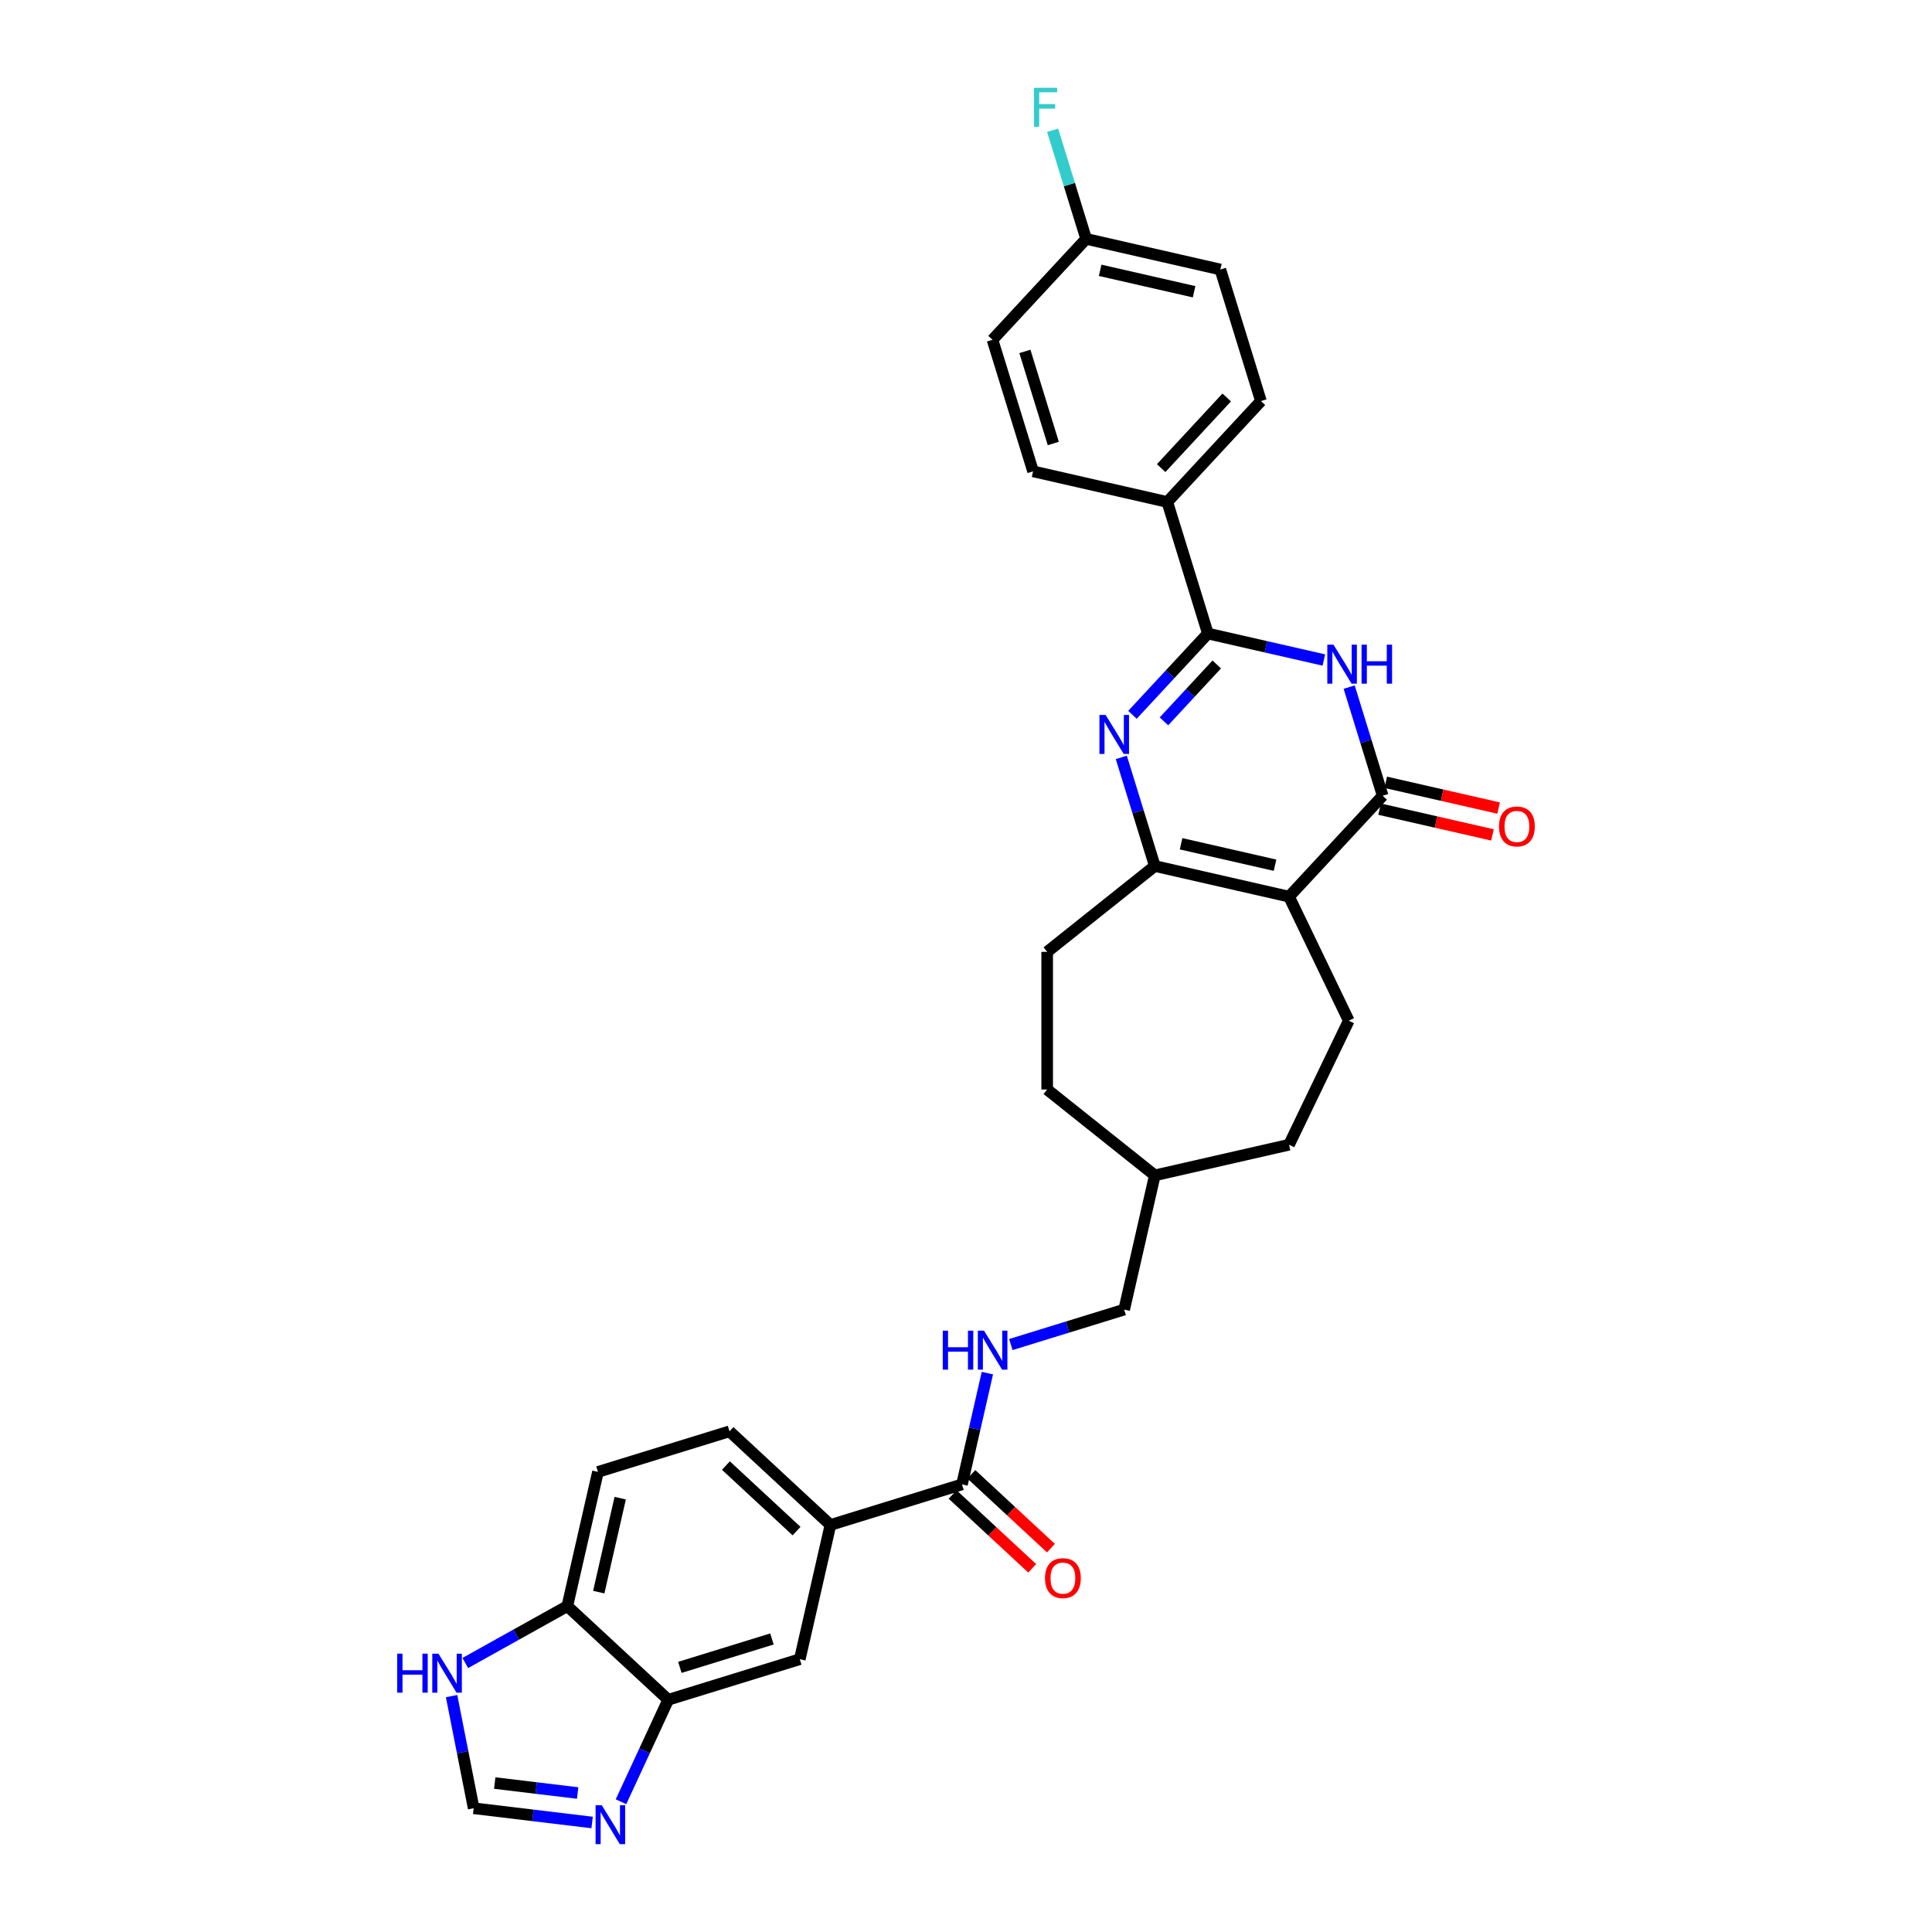 <?xml version='1.0' encoding='iso-8859-1'?>
<svg version='1.1' baseProfile='full'
              xmlns='http://www.w3.org/2000/svg'
                      xmlns:rdkit='http://www.rdkit.org/xml'
                      xmlns:xlink='http://www.w3.org/1999/xlink'
                  xml:space='preserve'
width='1000px' height='1000px' viewBox='0 0 1000 1000'>
<!-- END OF HEADER -->
<rect style='opacity:1.0;fill:#FFFFFF;stroke:none' width='1000' height='1000' x='0' y='0'> </rect>
<path class='bond-2' d='M 667.202,464.106 L 715.67,411.869' style='fill:none;fill-rule:evenodd;stroke:#000000;stroke-width:6px;stroke-linecap:butt;stroke-linejoin:miter;stroke-opacity:1' />
<path class='bond-4' d='M 667.202,464.106 L 597.729,448.249' style='fill:none;fill-rule:evenodd;stroke:#000000;stroke-width:6px;stroke-linecap:butt;stroke-linejoin:miter;stroke-opacity:1' />
<path class='bond-4' d='M 659.952,447.833 L 611.321,436.733' style='fill:none;fill-rule:evenodd;stroke:#000000;stroke-width:6px;stroke-linecap:butt;stroke-linejoin:miter;stroke-opacity:1' />
<path class='bond-10' d='M 667.202,464.106 L 698.12,528.308' style='fill:none;fill-rule:evenodd;stroke:#000000;stroke-width:6px;stroke-linecap:butt;stroke-linejoin:miter;stroke-opacity:1' />
<path class='bond-0' d='M 580.387,392.027 L 589.058,420.138' style='fill:none;fill-rule:evenodd;stroke:#0000FF;stroke-width:6px;stroke-linecap:butt;stroke-linejoin:miter;stroke-opacity:1' />
<path class='bond-0' d='M 589.058,420.138 L 597.729,448.249' style='fill:none;fill-rule:evenodd;stroke:#000000;stroke-width:6px;stroke-linecap:butt;stroke-linejoin:miter;stroke-opacity:1' />
<path class='bond-3' d='M 586.16,369.987 L 605.677,348.953' style='fill:none;fill-rule:evenodd;stroke:#0000FF;stroke-width:6px;stroke-linecap:butt;stroke-linejoin:miter;stroke-opacity:1' />
<path class='bond-3' d='M 605.677,348.953 L 625.194,327.919' style='fill:none;fill-rule:evenodd;stroke:#000000;stroke-width:6px;stroke-linecap:butt;stroke-linejoin:miter;stroke-opacity:1' />
<path class='bond-3' d='M 602.462,373.371 L 616.124,358.647' style='fill:none;fill-rule:evenodd;stroke:#0000FF;stroke-width:6px;stroke-linecap:butt;stroke-linejoin:miter;stroke-opacity:1' />
<path class='bond-3' d='M 616.124,358.647 L 629.786,343.923' style='fill:none;fill-rule:evenodd;stroke:#000000;stroke-width:6px;stroke-linecap:butt;stroke-linejoin:miter;stroke-opacity:1' />
<path class='bond-1' d='M 698.328,355.647 L 706.999,383.758' style='fill:none;fill-rule:evenodd;stroke:#0000FF;stroke-width:6px;stroke-linecap:butt;stroke-linejoin:miter;stroke-opacity:1' />
<path class='bond-1' d='M 706.999,383.758 L 715.67,411.869' style='fill:none;fill-rule:evenodd;stroke:#000000;stroke-width:6px;stroke-linecap:butt;stroke-linejoin:miter;stroke-opacity:1' />
<path class='bond-32' d='M 685.232,341.622 L 655.213,334.77' style='fill:none;fill-rule:evenodd;stroke:#0000FF;stroke-width:6px;stroke-linecap:butt;stroke-linejoin:miter;stroke-opacity:1' />
<path class='bond-32' d='M 655.213,334.77 L 625.194,327.919' style='fill:none;fill-rule:evenodd;stroke:#000000;stroke-width:6px;stroke-linecap:butt;stroke-linejoin:miter;stroke-opacity:1' />
<path class='bond-16' d='M 714.085,418.816 L 743.298,425.484' style='fill:none;fill-rule:evenodd;stroke:#000000;stroke-width:6px;stroke-linecap:butt;stroke-linejoin:miter;stroke-opacity:1' />
<path class='bond-16' d='M 743.298,425.484 L 772.512,432.152' style='fill:none;fill-rule:evenodd;stroke:#FF0000;stroke-width:6px;stroke-linecap:butt;stroke-linejoin:miter;stroke-opacity:1' />
<path class='bond-16' d='M 717.256,404.922 L 746.47,411.589' style='fill:none;fill-rule:evenodd;stroke:#000000;stroke-width:6px;stroke-linecap:butt;stroke-linejoin:miter;stroke-opacity:1' />
<path class='bond-16' d='M 746.47,411.589 L 775.684,418.257' style='fill:none;fill-rule:evenodd;stroke:#FF0000;stroke-width:6px;stroke-linecap:butt;stroke-linejoin:miter;stroke-opacity:1' />
<path class='bond-13' d='M 625.194,327.919 L 604.19,259.825' style='fill:none;fill-rule:evenodd;stroke:#000000;stroke-width:6px;stroke-linecap:butt;stroke-linejoin:miter;stroke-opacity:1' />
<path class='bond-17' d='M 597.729,448.249 L 542.016,492.678' style='fill:none;fill-rule:evenodd;stroke:#000000;stroke-width:6px;stroke-linecap:butt;stroke-linejoin:miter;stroke-opacity:1' />
<path class='bond-5' d='M 321.424,932.583 L 333.651,906.19' style='fill:none;fill-rule:evenodd;stroke:#0000FF;stroke-width:6px;stroke-linecap:butt;stroke-linejoin:miter;stroke-opacity:1' />
<path class='bond-5' d='M 333.651,906.19 L 345.879,879.797' style='fill:none;fill-rule:evenodd;stroke:#000000;stroke-width:6px;stroke-linecap:butt;stroke-linejoin:miter;stroke-opacity:1' />
<path class='bond-8' d='M 306.489,943.321 L 275.832,939.634' style='fill:none;fill-rule:evenodd;stroke:#0000FF;stroke-width:6px;stroke-linecap:butt;stroke-linejoin:miter;stroke-opacity:1' />
<path class='bond-8' d='M 275.832,939.634 L 245.175,935.947' style='fill:none;fill-rule:evenodd;stroke:#000000;stroke-width:6px;stroke-linecap:butt;stroke-linejoin:miter;stroke-opacity:1' />
<path class='bond-8' d='M 298.994,928.065 L 277.534,925.484' style='fill:none;fill-rule:evenodd;stroke:#0000FF;stroke-width:6px;stroke-linecap:butt;stroke-linejoin:miter;stroke-opacity:1' />
<path class='bond-8' d='M 277.534,925.484 L 256.073,922.903' style='fill:none;fill-rule:evenodd;stroke:#000000;stroke-width:6px;stroke-linecap:butt;stroke-linejoin:miter;stroke-opacity:1' />
<path class='bond-6' d='M 497.922,768.317 L 504.496,739.516' style='fill:none;fill-rule:evenodd;stroke:#000000;stroke-width:6px;stroke-linecap:butt;stroke-linejoin:miter;stroke-opacity:1' />
<path class='bond-6' d='M 504.496,739.516 L 511.069,710.716' style='fill:none;fill-rule:evenodd;stroke:#0000FF;stroke-width:6px;stroke-linecap:butt;stroke-linejoin:miter;stroke-opacity:1' />
<path class='bond-9' d='M 497.922,768.317 L 429.829,789.321' style='fill:none;fill-rule:evenodd;stroke:#000000;stroke-width:6px;stroke-linecap:butt;stroke-linejoin:miter;stroke-opacity:1' />
<path class='bond-18' d='M 493.075,773.54 L 513.671,792.65' style='fill:none;fill-rule:evenodd;stroke:#000000;stroke-width:6px;stroke-linecap:butt;stroke-linejoin:miter;stroke-opacity:1' />
<path class='bond-18' d='M 513.671,792.65 L 534.267,811.76' style='fill:none;fill-rule:evenodd;stroke:#FF0000;stroke-width:6px;stroke-linecap:butt;stroke-linejoin:miter;stroke-opacity:1' />
<path class='bond-18' d='M 502.769,763.093 L 523.365,782.203' style='fill:none;fill-rule:evenodd;stroke:#000000;stroke-width:6px;stroke-linecap:butt;stroke-linejoin:miter;stroke-opacity:1' />
<path class='bond-18' d='M 523.365,782.203 L 543.961,801.313' style='fill:none;fill-rule:evenodd;stroke:#FF0000;stroke-width:6px;stroke-linecap:butt;stroke-linejoin:miter;stroke-opacity:1' />
<path class='bond-7' d='M 345.879,879.797 L 413.972,858.793' style='fill:none;fill-rule:evenodd;stroke:#000000;stroke-width:6px;stroke-linecap:butt;stroke-linejoin:miter;stroke-opacity:1' />
<path class='bond-7' d='M 351.892,863.028 L 399.557,848.325' style='fill:none;fill-rule:evenodd;stroke:#000000;stroke-width:6px;stroke-linecap:butt;stroke-linejoin:miter;stroke-opacity:1' />
<path class='bond-34' d='M 345.879,879.797 L 293.642,831.329' style='fill:none;fill-rule:evenodd;stroke:#000000;stroke-width:6px;stroke-linecap:butt;stroke-linejoin:miter;stroke-opacity:1' />
<path class='bond-35' d='M 245.175,935.947 L 239.458,906.925' style='fill:none;fill-rule:evenodd;stroke:#000000;stroke-width:6px;stroke-linecap:butt;stroke-linejoin:miter;stroke-opacity:1' />
<path class='bond-35' d='M 239.458,906.925 L 233.742,877.903' style='fill:none;fill-rule:evenodd;stroke:#0000FF;stroke-width:6px;stroke-linecap:butt;stroke-linejoin:miter;stroke-opacity:1' />
<path class='bond-12' d='M 429.829,789.321 L 413.972,858.793' style='fill:none;fill-rule:evenodd;stroke:#000000;stroke-width:6px;stroke-linecap:butt;stroke-linejoin:miter;stroke-opacity:1' />
<path class='bond-19' d='M 429.829,789.321 L 377.592,740.852' style='fill:none;fill-rule:evenodd;stroke:#000000;stroke-width:6px;stroke-linecap:butt;stroke-linejoin:miter;stroke-opacity:1' />
<path class='bond-19' d='M 412.299,792.498 L 375.734,758.57' style='fill:none;fill-rule:evenodd;stroke:#000000;stroke-width:6px;stroke-linecap:butt;stroke-linejoin:miter;stroke-opacity:1' />
<path class='bond-24' d='M 698.12,528.308 L 667.202,592.51' style='fill:none;fill-rule:evenodd;stroke:#000000;stroke-width:6px;stroke-linecap:butt;stroke-linejoin:miter;stroke-opacity:1' />
<path class='bond-11' d='M 240.838,860.771 L 267.24,846.05' style='fill:none;fill-rule:evenodd;stroke:#0000FF;stroke-width:6px;stroke-linecap:butt;stroke-linejoin:miter;stroke-opacity:1' />
<path class='bond-11' d='M 267.24,846.05 L 293.642,831.329' style='fill:none;fill-rule:evenodd;stroke:#000000;stroke-width:6px;stroke-linecap:butt;stroke-linejoin:miter;stroke-opacity:1' />
<path class='bond-21' d='M 604.19,259.825 L 652.658,207.588' style='fill:none;fill-rule:evenodd;stroke:#000000;stroke-width:6px;stroke-linecap:butt;stroke-linejoin:miter;stroke-opacity:1' />
<path class='bond-21' d='M 601.013,242.296 L 634.941,205.73' style='fill:none;fill-rule:evenodd;stroke:#000000;stroke-width:6px;stroke-linecap:butt;stroke-linejoin:miter;stroke-opacity:1' />
<path class='bond-22' d='M 604.19,259.825 L 534.717,243.969' style='fill:none;fill-rule:evenodd;stroke:#000000;stroke-width:6px;stroke-linecap:butt;stroke-linejoin:miter;stroke-opacity:1' />
<path class='bond-14' d='M 523.214,695.934 L 552.543,686.887' style='fill:none;fill-rule:evenodd;stroke:#0000FF;stroke-width:6px;stroke-linecap:butt;stroke-linejoin:miter;stroke-opacity:1' />
<path class='bond-14' d='M 552.543,686.887 L 581.872,677.84' style='fill:none;fill-rule:evenodd;stroke:#000000;stroke-width:6px;stroke-linecap:butt;stroke-linejoin:miter;stroke-opacity:1' />
<path class='bond-15' d='M 293.642,831.329 L 309.499,761.856' style='fill:none;fill-rule:evenodd;stroke:#000000;stroke-width:6px;stroke-linecap:butt;stroke-linejoin:miter;stroke-opacity:1' />
<path class='bond-15' d='M 309.915,824.079 L 321.015,775.448' style='fill:none;fill-rule:evenodd;stroke:#000000;stroke-width:6px;stroke-linecap:butt;stroke-linejoin:miter;stroke-opacity:1' />
<path class='bond-28' d='M 542.016,492.678 L 542.016,563.938' style='fill:none;fill-rule:evenodd;stroke:#000000;stroke-width:6px;stroke-linecap:butt;stroke-linejoin:miter;stroke-opacity:1' />
<path class='bond-20' d='M 377.592,740.852 L 309.499,761.856' style='fill:none;fill-rule:evenodd;stroke:#000000;stroke-width:6px;stroke-linecap:butt;stroke-linejoin:miter;stroke-opacity:1' />
<path class='bond-27' d='M 652.658,207.588 L 631.654,139.495' style='fill:none;fill-rule:evenodd;stroke:#000000;stroke-width:6px;stroke-linecap:butt;stroke-linejoin:miter;stroke-opacity:1' />
<path class='bond-26' d='M 534.717,243.969 L 513.713,175.875' style='fill:none;fill-rule:evenodd;stroke:#000000;stroke-width:6px;stroke-linecap:butt;stroke-linejoin:miter;stroke-opacity:1' />
<path class='bond-26' d='M 545.185,229.554 L 530.482,181.888' style='fill:none;fill-rule:evenodd;stroke:#000000;stroke-width:6px;stroke-linecap:butt;stroke-linejoin:miter;stroke-opacity:1' />
<path class='bond-23' d='M 581.872,677.84 L 597.729,608.367' style='fill:none;fill-rule:evenodd;stroke:#000000;stroke-width:6px;stroke-linecap:butt;stroke-linejoin:miter;stroke-opacity:1' />
<path class='bond-30' d='M 667.202,592.51 L 597.729,608.367' style='fill:none;fill-rule:evenodd;stroke:#000000;stroke-width:6px;stroke-linecap:butt;stroke-linejoin:miter;stroke-opacity:1' />
<path class='bond-25' d='M 562.181,123.638 L 513.713,175.875' style='fill:none;fill-rule:evenodd;stroke:#000000;stroke-width:6px;stroke-linecap:butt;stroke-linejoin:miter;stroke-opacity:1' />
<path class='bond-29' d='M 562.181,123.638 L 553.51,95.528' style='fill:none;fill-rule:evenodd;stroke:#000000;stroke-width:6px;stroke-linecap:butt;stroke-linejoin:miter;stroke-opacity:1' />
<path class='bond-29' d='M 553.51,95.528 L 544.839,67.417' style='fill:none;fill-rule:evenodd;stroke:#33CCCC;stroke-width:6px;stroke-linecap:butt;stroke-linejoin:miter;stroke-opacity:1' />
<path class='bond-33' d='M 562.181,123.638 L 631.654,139.495' style='fill:none;fill-rule:evenodd;stroke:#000000;stroke-width:6px;stroke-linecap:butt;stroke-linejoin:miter;stroke-opacity:1' />
<path class='bond-33' d='M 569.431,139.911 L 618.062,151.011' style='fill:none;fill-rule:evenodd;stroke:#000000;stroke-width:6px;stroke-linecap:butt;stroke-linejoin:miter;stroke-opacity:1' />
<path class='bond-31' d='M 542.016,563.938 L 597.729,608.367' style='fill:none;fill-rule:evenodd;stroke:#000000;stroke-width:6px;stroke-linecap:butt;stroke-linejoin:miter;stroke-opacity:1' />
<path  class='atom-1' d='M 572.264 370.065
L 578.877 380.754
Q 579.533 381.809, 580.587 383.718
Q 581.642 385.628, 581.699 385.742
L 581.699 370.065
L 584.378 370.065
L 584.378 390.246
L 581.613 390.246
L 574.516 378.559
Q 573.689 377.191, 572.806 375.623
Q 571.951 374.056, 571.694 373.571
L 571.694 390.246
L 569.072 390.246
L 569.072 370.065
L 572.264 370.065
' fill='#0000FF'/>
<path  class='atom-2' d='M 690.205 333.685
L 696.818 344.374
Q 697.474 345.429, 698.529 347.338
Q 699.583 349.248, 699.64 349.362
L 699.64 333.685
L 702.32 333.685
L 702.32 353.866
L 699.555 353.866
L 692.457 342.179
Q 691.631 340.811, 690.747 339.243
Q 689.892 337.676, 689.635 337.191
L 689.635 353.866
L 687.013 353.866
L 687.013 333.685
L 690.205 333.685
' fill='#0000FF'/>
<path  class='atom-2' d='M 704.742 333.685
L 707.479 333.685
L 707.479 342.265
L 717.797 342.265
L 717.797 333.685
L 720.533 333.685
L 720.533 353.866
L 717.797 353.866
L 717.797 344.545
L 707.479 344.545
L 707.479 353.866
L 704.742 353.866
L 704.742 333.685
' fill='#0000FF'/>
<path  class='atom-6' d='M 311.463 934.365
L 318.076 945.054
Q 318.732 946.108, 319.786 948.018
Q 320.841 949.928, 320.898 950.042
L 320.898 934.365
L 323.577 934.365
L 323.577 954.545
L 320.813 954.545
L 313.715 942.859
Q 312.889 941.491, 312.005 939.923
Q 311.15 938.355, 310.893 937.871
L 310.893 954.545
L 308.271 954.545
L 308.271 934.365
L 311.463 934.365
' fill='#0000FF'/>
<path  class='atom-12' d='M 205.593 855.941
L 208.33 855.941
L 208.33 864.521
L 218.648 864.521
L 218.648 855.941
L 221.384 855.941
L 221.384 876.122
L 218.648 876.122
L 218.648 866.801
L 208.33 866.801
L 208.33 876.122
L 205.593 876.122
L 205.593 855.941
' fill='#0000FF'/>
<path  class='atom-12' d='M 226.943 855.941
L 233.555 866.63
Q 234.211 867.684, 235.266 869.594
Q 236.32 871.504, 236.377 871.618
L 236.377 855.941
L 239.057 855.941
L 239.057 876.122
L 236.292 876.122
L 229.194 864.435
Q 228.368 863.067, 227.484 861.499
Q 226.629 859.931, 226.372 859.447
L 226.372 876.122
L 223.75 876.122
L 223.75 855.941
L 226.943 855.941
' fill='#0000FF'/>
<path  class='atom-15' d='M 487.969 688.754
L 490.705 688.754
L 490.705 697.333
L 501.023 697.333
L 501.023 688.754
L 503.76 688.754
L 503.76 708.934
L 501.023 708.934
L 501.023 699.613
L 490.705 699.613
L 490.705 708.934
L 487.969 708.934
L 487.969 688.754
' fill='#0000FF'/>
<path  class='atom-15' d='M 509.318 688.754
L 515.931 699.442
Q 516.587 700.497, 517.641 702.407
Q 518.696 704.317, 518.753 704.431
L 518.753 688.754
L 521.432 688.754
L 521.432 708.934
L 518.667 708.934
L 511.57 697.248
Q 510.743 695.88, 509.86 694.312
Q 509.005 692.744, 508.748 692.26
L 508.748 708.934
L 506.126 708.934
L 506.126 688.754
L 509.318 688.754
' fill='#0000FF'/>
<path  class='atom-17' d='M 775.879 427.783
Q 775.879 422.937, 778.274 420.229
Q 780.668 417.521, 785.143 417.521
Q 789.618 417.521, 792.012 420.229
Q 794.407 422.937, 794.407 427.783
Q 794.407 432.685, 791.984 435.479
Q 789.561 438.243, 785.143 438.243
Q 780.696 438.243, 778.274 435.479
Q 775.879 432.714, 775.879 427.783
M 785.143 435.963
Q 788.221 435.963, 789.875 433.911
Q 791.556 431.83, 791.556 427.783
Q 791.556 423.821, 789.875 421.825
Q 788.221 419.802, 785.143 419.802
Q 782.065 419.802, 780.383 421.797
Q 778.73 423.792, 778.73 427.783
Q 778.73 431.859, 780.383 433.911
Q 782.065 435.963, 785.143 435.963
' fill='#FF0000'/>
<path  class='atom-19' d='M 540.895 816.842
Q 540.895 811.997, 543.29 809.289
Q 545.684 806.581, 550.159 806.581
Q 554.634 806.581, 557.028 809.289
Q 559.423 811.997, 559.423 816.842
Q 559.423 821.745, 557 824.538
Q 554.577 827.303, 550.159 827.303
Q 545.712 827.303, 543.29 824.538
Q 540.895 821.773, 540.895 816.842
M 550.159 825.023
Q 553.237 825.023, 554.891 822.971
Q 556.572 820.89, 556.572 816.842
Q 556.572 812.88, 554.891 810.885
Q 553.237 808.861, 550.159 808.861
Q 547.081 808.861, 545.399 810.856
Q 543.746 812.852, 543.746 816.842
Q 543.746 820.918, 545.399 822.971
Q 547.081 825.023, 550.159 825.023
' fill='#FF0000'/>
<path  class='atom-30' d='M 535.177 45.455
L 547.177 45.455
L 547.177 47.763
L 537.885 47.763
L 537.885 53.892
L 546.151 53.892
L 546.151 56.229
L 537.885 56.229
L 537.885 65.635
L 535.177 65.635
L 535.177 45.455
' fill='#33CCCC'/>
</svg>
